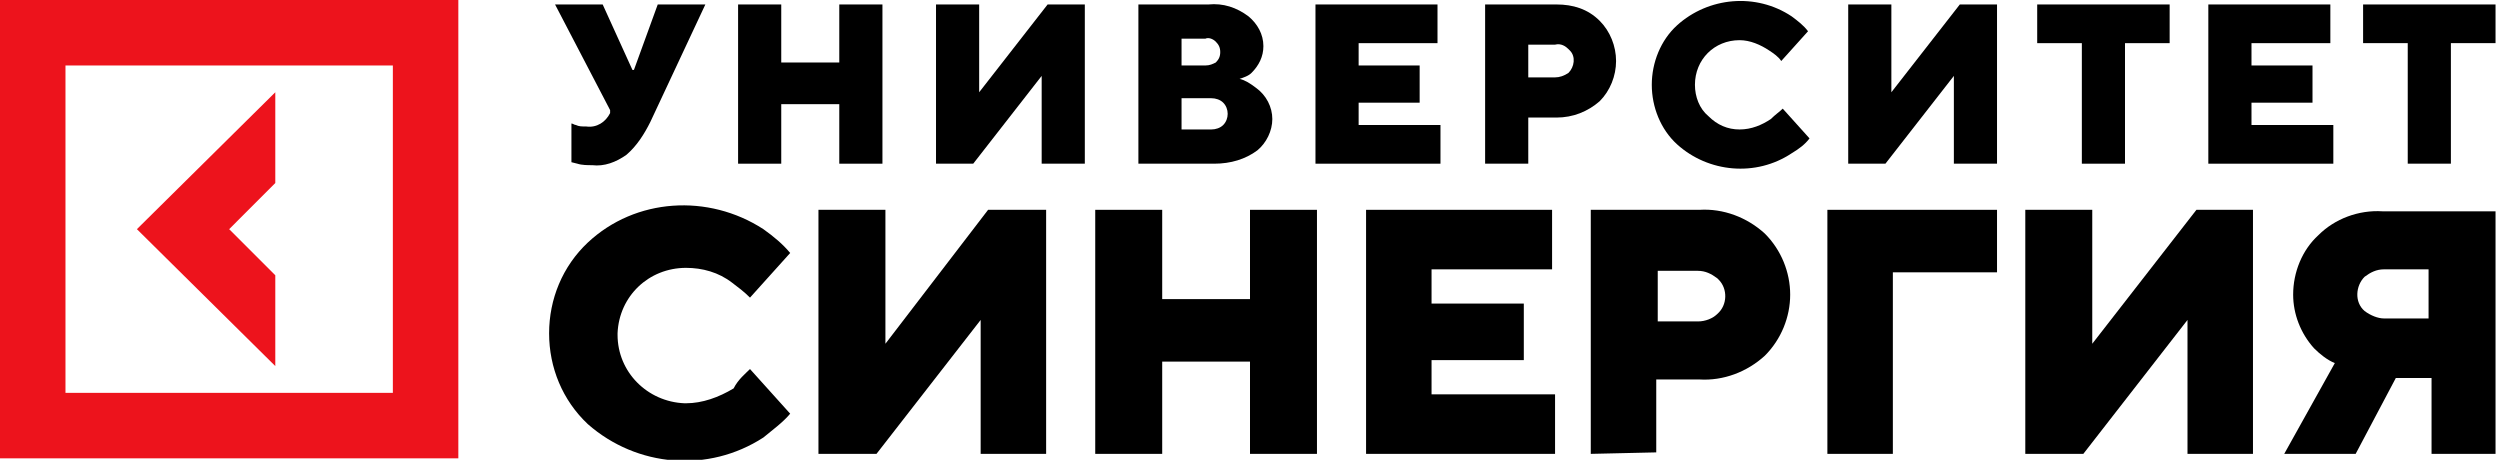 <?xml version="1.0" encoding="UTF-8"?> <svg xmlns="http://www.w3.org/2000/svg" width="168" height="31" viewBox="0 0 168 31" fill="none"><g clip-path="url(#clip0_1_20)"><path d="M18.5 18.5L15.4 15.4L18.5 12.3V6.2L9.2 15.4L18.5 24.6V18.5Z" fill="#ED131C"></path><path d="M0 30.8H30.8V0H0V30.8ZM26.4 26.4H4.4V4.4H26.4V26.4Z" fill="#ED131C"></path><path d="M38.4 10.9V8.3C38.5 8.3 38.6 8.4 38.7 8.4C38.9 8.5 39.1 8.5 39.4 8.5C40.1 8.6 40.7 8.2 41 7.6V7.4L37.3 0.3H40.5L42.5 4.7H42.6L44.2 0.3H47.4L43.7 8.2C43.3 9 42.8 9.8 42.1 10.4C41.4 10.9 40.6 11.2 39.8 11.1C39.5 11.1 39.1 11.1 38.8 11L38.4 10.9Z" fill="black"></path><path d="M49.6 11V0.3H52.5V4.2H56.4V0.3H59.3V11H56.4V7H52.5V11H49.6Z" fill="black"></path><path d="M62.9 11V0.3H65.8V6.2L70.4 0.3H72.9V11H70V5.1L65.4 11H62.9Z" fill="black"></path><path d="M76.5 11V0.3H81.2C82.2 0.2 83.1 0.5 83.9 1.1C84.5 1.6 84.9 2.3 84.9 3.1C84.9 3.8 84.6 4.4 84.1 4.9C83.9 5.1 83.6 5.2 83.3 5.3C83.7 5.4 84 5.6 84.4 5.9C85.1 6.4 85.5 7.2 85.5 8C85.5 8.8 85.1 9.6 84.5 10.1C83.7 10.7 82.7 11 81.6 11H76.5ZM79.4 4.4H81C81.3 4.4 81.5 4.3 81.7 4.2C81.9 4 82 3.8 82 3.5C82 3.2 81.9 3 81.7 2.8C81.5 2.6 81.2 2.5 81 2.6H79.4V4.4ZM79.4 8.7H81.4C81.7 8.7 82 8.6 82.2 8.4C82.6 8 82.6 7.3 82.2 6.9C82 6.7 81.7 6.6 81.4 6.6H79.4V8.7Z" fill="black"></path><path d="M88.4 11V0.3H96.6V2.9H91.3V4.4H95.4V6.9H91.3V8.4H96.8V11H88.4Z" fill="black"></path><path d="M99.8 11V0.3H104.6C105.7 0.3 106.7 0.6 107.5 1.4C108.2 2.1 108.6 3.1 108.6 4.1C108.6 5.1 108.2 6.1 107.5 6.8C106.7 7.5 105.7 7.9 104.6 7.9H102.7V11H99.8ZM102.7 5.2H104.5C104.8 5.2 105.1 5.1 105.4 4.9C105.8 4.5 105.9 3.8 105.5 3.4L105.4 3.3C105.2 3.1 104.9 2.9 104.5 3H102.7V5.2Z" fill="black"></path><path d="M119.8 7.3L121.6 9.3C121.3 9.7 120.9 10 120.4 10.3C118 11.9 114.8 11.6 112.7 9.7C111.6 8.7 111 7.2 111 5.7C111 4.2 111.6 2.7 112.7 1.7C114.8 -0.2 118 -0.5 120.4 1.1C120.8 1.4 121.2 1.7 121.5 2.1L119.7 4.1C119.5 3.8 119.2 3.6 118.9 3.4C118.3 3 117.6 2.7 116.9 2.7C115.2 2.7 113.9 4 113.9 5.7C113.9 6.5 114.2 7.3 114.8 7.8C115.4 8.4 116.1 8.7 116.9 8.7C117.7 8.7 118.4 8.4 119 8C119.3 7.7 119.6 7.5 119.8 7.3Z" fill="black"></path><path d="M124.2 11V0.3H127.1V6.2L131.7 0.3H134.2V11H131.3V5.1L126.7 11H124.2Z" fill="black"></path><path d="M139.9 11V2.9H136.9V0.3H145.8V2.9H142.8V11H139.9Z" fill="black"></path><path d="M148.4 11V0.3H156.6V2.9H151.3V4.4H155.4V6.9H151.3V8.4H156.8V11H148.4Z" fill="black"></path><path d="M161.8 11V2.9H158.8V0.3H167.7V2.9H164.7V11H161.8Z" fill="black"></path><path d="M50.4 24.8L53.1 27.8C52.6 28.4 51.9 28.9 51.3 29.4C47.6 31.8 42.8 31.4 39.5 28.5C37.8 26.9 36.9 24.7 36.9 22.4C36.9 20.1 37.8 17.9 39.5 16.3C42.7 13.3 47.6 13 51.3 15.4C52 15.9 52.6 16.4 53.1 17L50.4 20C50 19.6 49.6 19.3 49.2 19C48.3 18.3 47.2 18 46.1 18C43.6 18 41.6 19.9 41.5 22.4V22.5C41.5 25 43.5 27 46 27.1H46.1C47.2 27.1 48.3 26.7 49.3 26.1C49.6 25.5 50.1 25.1 50.4 24.8Z" fill="black"></path><path d="M55 30.5V14.1H59.5V23.1L66.4 14.1H70.3V30.5H65.9V21.5L58.9 30.5H55Z" fill="black"></path><path d="M73.6 30.5V14.1H78.1V20.1H84V14.1H88.5V30.5H84V24.3H78.1V30.5H73.6Z" fill="black"></path><path d="M91.8 30.5V14.1H104.3V18.1H96.2V20.4H102.4V24.2H96.2V26.5H104.5V30.5H91.8Z" fill="black"></path><path d="M106.9 30.5V14.1H114.2C115.8 14 117.4 14.6 118.6 15.7C119.7 16.8 120.3 18.3 120.3 19.8C120.3 21.3 119.7 22.8 118.6 23.9C117.4 25 115.8 25.6 114.2 25.5H111.3V30.4L106.9 30.5ZM111.4 21.6H114.1C114.6 21.6 115.1 21.4 115.4 21.1C116.1 20.5 116.1 19.4 115.5 18.8L115.4 18.7C115 18.4 114.6 18.2 114.1 18.2H111.4V21.6Z" fill="black"></path><path d="M122.8 30.5V14.1H134.2V18.3H127.2V30.5H122.8Z" fill="black"></path><path d="M136.1 30.5V14.1H140.6V23.1L147.6 14.1H151.4V30.5H147V21.5L140 30.5H136.1Z" fill="black"></path><path d="M153.5 30.5L156.9 24.4C156.4 24.2 155.9 23.8 155.5 23.4C154.6 22.4 154.1 21.1 154.1 19.8C154.1 18.3 154.7 16.8 155.8 15.8C156.9 14.7 158.5 14.1 160.1 14.2H167.8V30.5H163.4V25.4H161L158.3 30.5H153.5ZM160.2 21.4H163.2V18.1H160.2C159.7 18.1 159.3 18.3 158.9 18.6C158.3 19.2 158.2 20.3 158.9 20.9C159.3 21.2 159.8 21.4 160.2 21.4Z" fill="black"></path></g><defs><clipPath id="clip0_1_20"><rect width="167.7" height="30.9" fill="white"></rect></clipPath></defs></svg> 